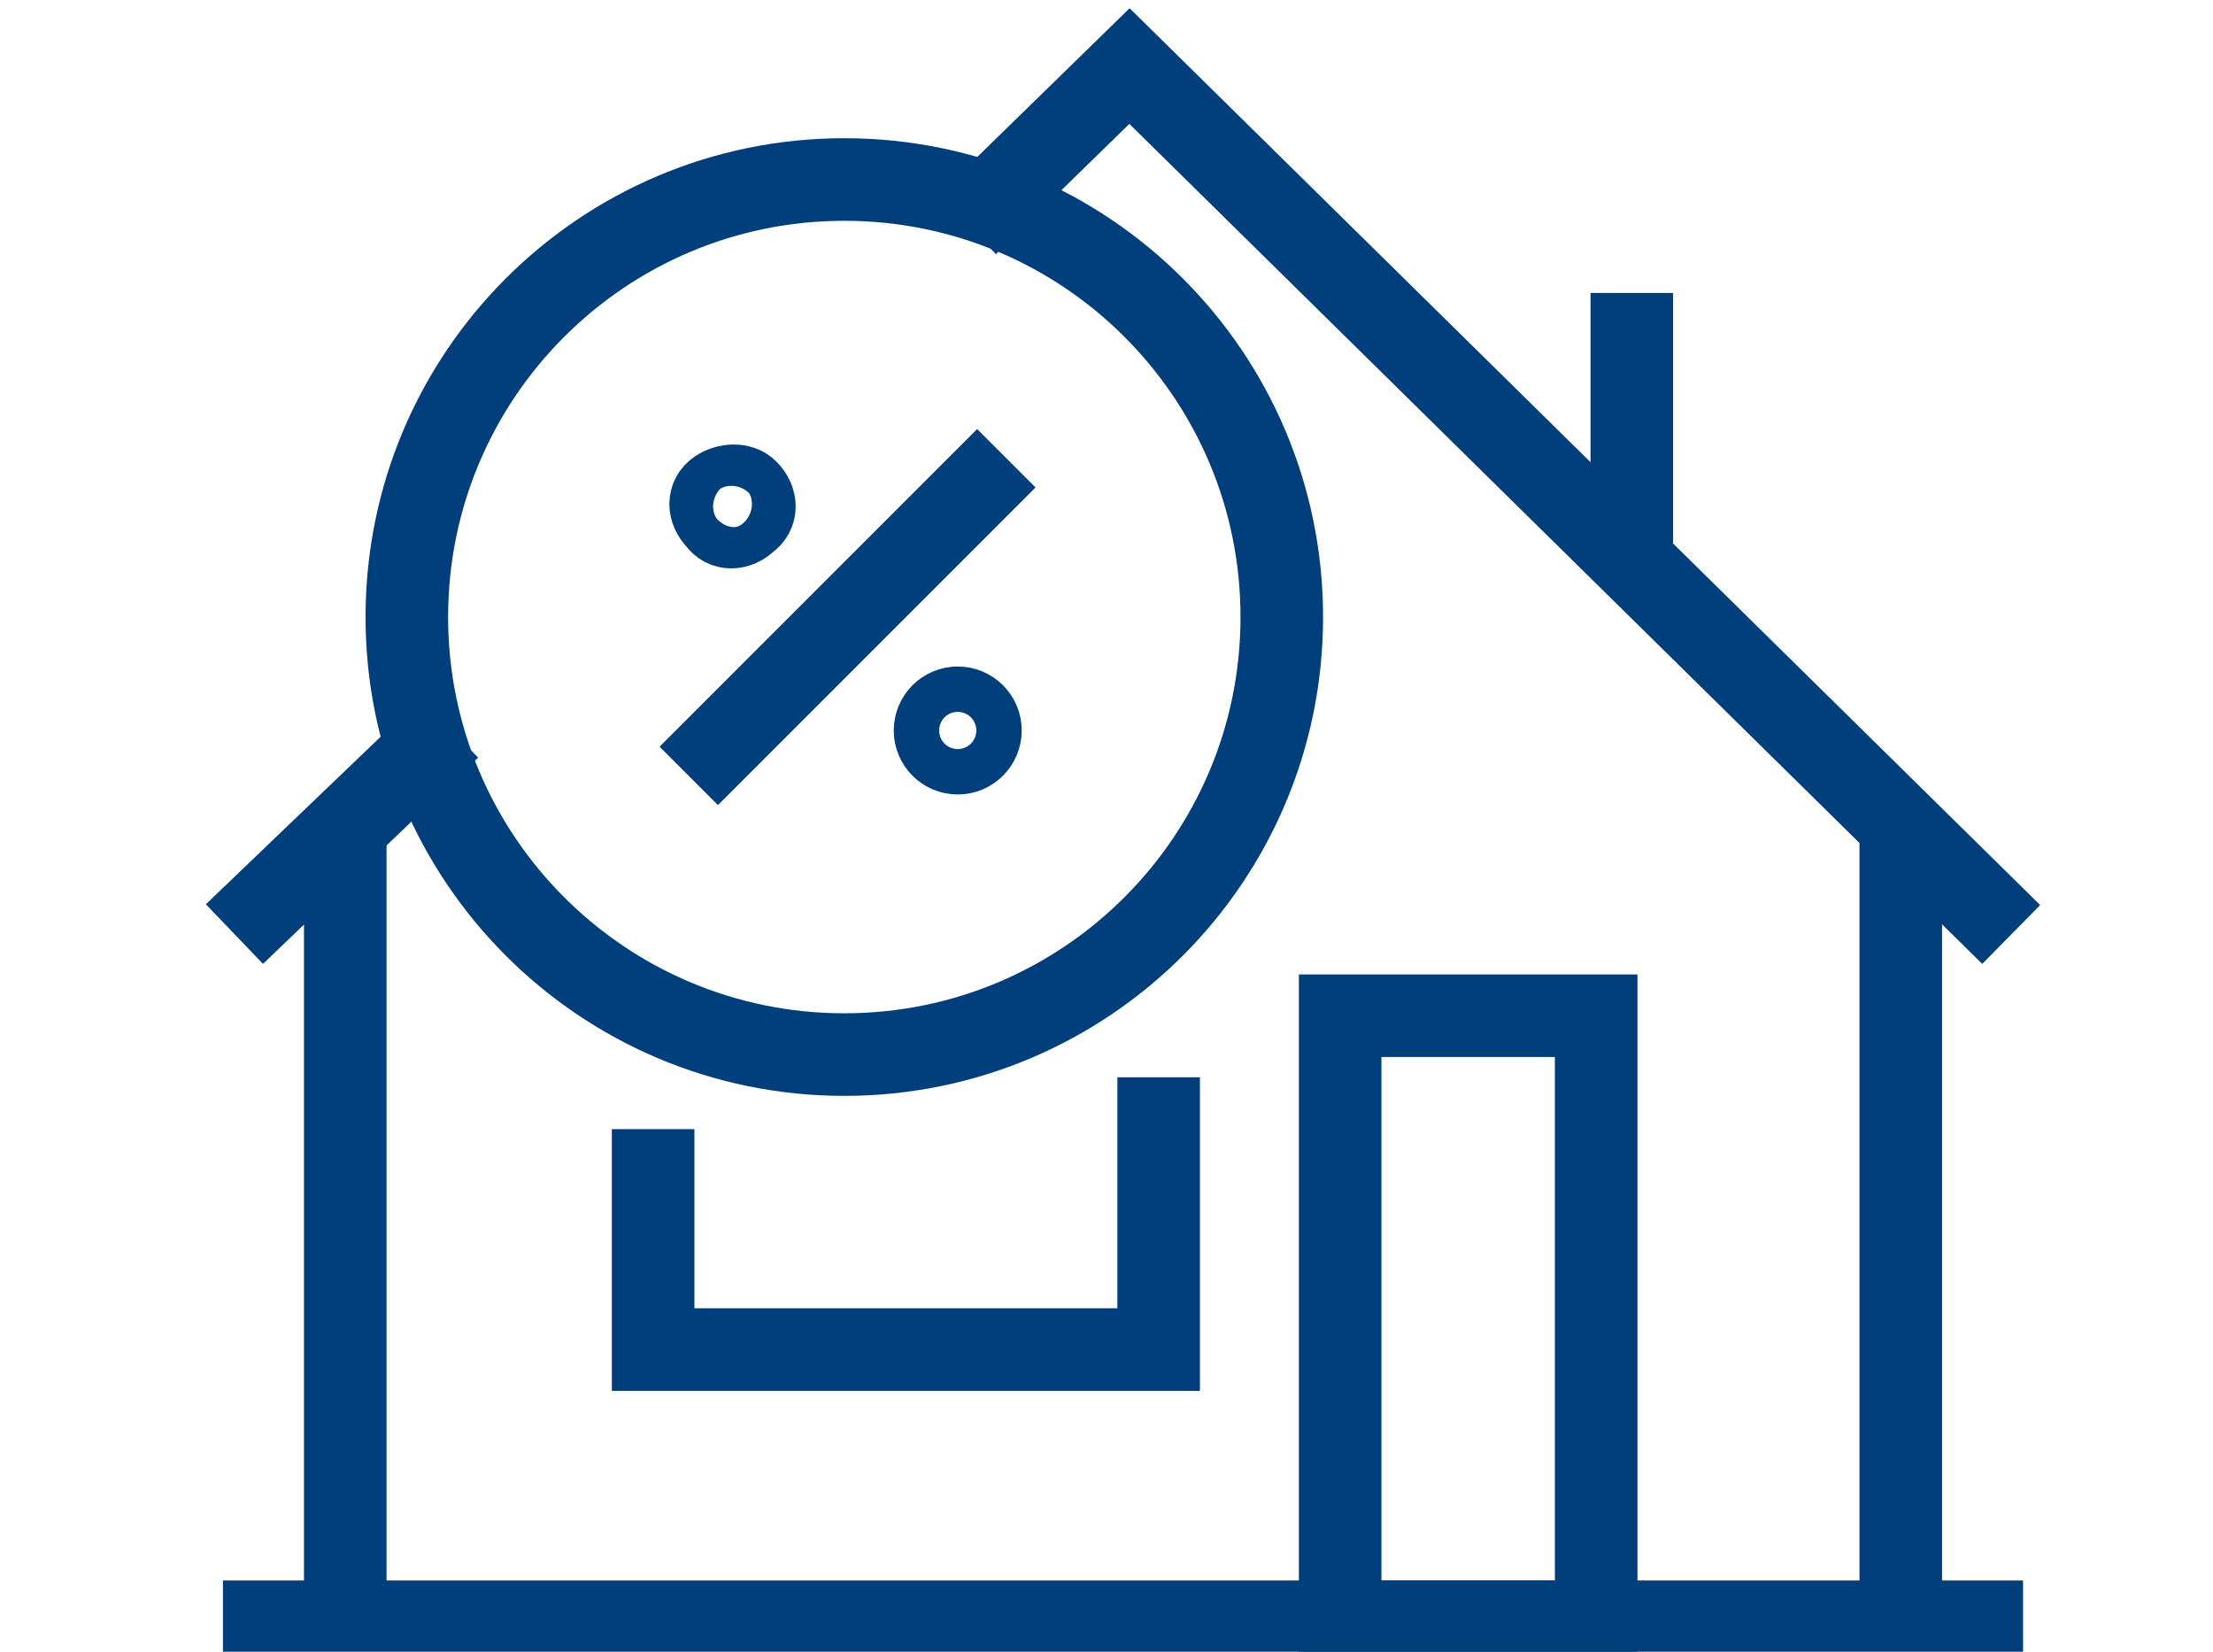 <svg width="67" height="50" viewBox="0 0 67 50" fill="none" xmlns="http://www.w3.org/2000/svg">
<g clip-path="url(#clip0_210_300)">
<path d="M60 49.094H8" stroke="#003F7C" stroke-width="2.5" stroke-miterlimit="10" stroke-linecap="square"/>
<path d="M30.174 5.925L34.196 2L60 27.411" stroke="#003F7C" stroke-width="2.5" stroke-miterlimit="10" stroke-linecap="square"/>
<path d="M8 27.411L12.709 22.898" stroke="#003F7C" stroke-width="2.5" stroke-miterlimit="10" stroke-linecap="square"/>
<path d="M48.325 30.747H40.574V49.094H48.325V30.747Z" stroke="#003F7C" stroke-width="2.5" stroke-miterlimit="10"/>
<path d="M57.547 49.094V24.86" stroke="#003F7C" stroke-width="2.5" stroke-miterlimit="10"/>
<path d="M10.453 49.094V24.86" stroke="#003F7C" stroke-width="2.5" stroke-miterlimit="10"/>
<path d="M19.774 34.181V40.853H35.079V32.611" stroke="#003F7C" stroke-width="2.5" stroke-miterlimit="10"/>
<path d="M49.404 17.011V8.868" stroke="#003F7C" stroke-width="2.5" stroke-miterlimit="10"/>
<path d="M25.562 31.924C32.877 31.924 38.807 25.994 38.807 18.679C38.807 11.364 32.877 5.434 25.562 5.434C18.247 5.434 12.317 11.364 12.317 18.679C12.317 25.994 18.247 31.924 25.562 31.924Z" stroke="#003F7C" stroke-width="2.5" stroke-miterlimit="10"/>
<path d="M22.619 14.853C22.913 15.147 22.913 15.54 22.619 15.736C22.325 16.03 21.932 16.03 21.736 15.736C21.442 15.441 21.442 15.049 21.736 14.853C22.03 14.657 22.423 14.657 22.619 14.853Z" stroke="#003F7C" stroke-width="2.5" stroke-miterlimit="10"/>
<path d="M20.853 23.487L30.468 13.872" stroke="#003F7C" stroke-width="2.5" stroke-miterlimit="10"/>
<path d="M28.996 22.8C29.375 22.8 29.683 22.492 29.683 22.113C29.683 21.734 29.375 21.426 28.996 21.426C28.617 21.426 28.309 21.734 28.309 22.113C28.309 22.492 28.617 22.8 28.996 22.8Z" stroke="#003F7C" stroke-width="2.5" stroke-miterlimit="10"/>
</g>
<defs>
<clipPath id="clip0_210_300">
<rect width="67" height="50" fill="white"/>
</clipPath>
</defs>
</svg>
